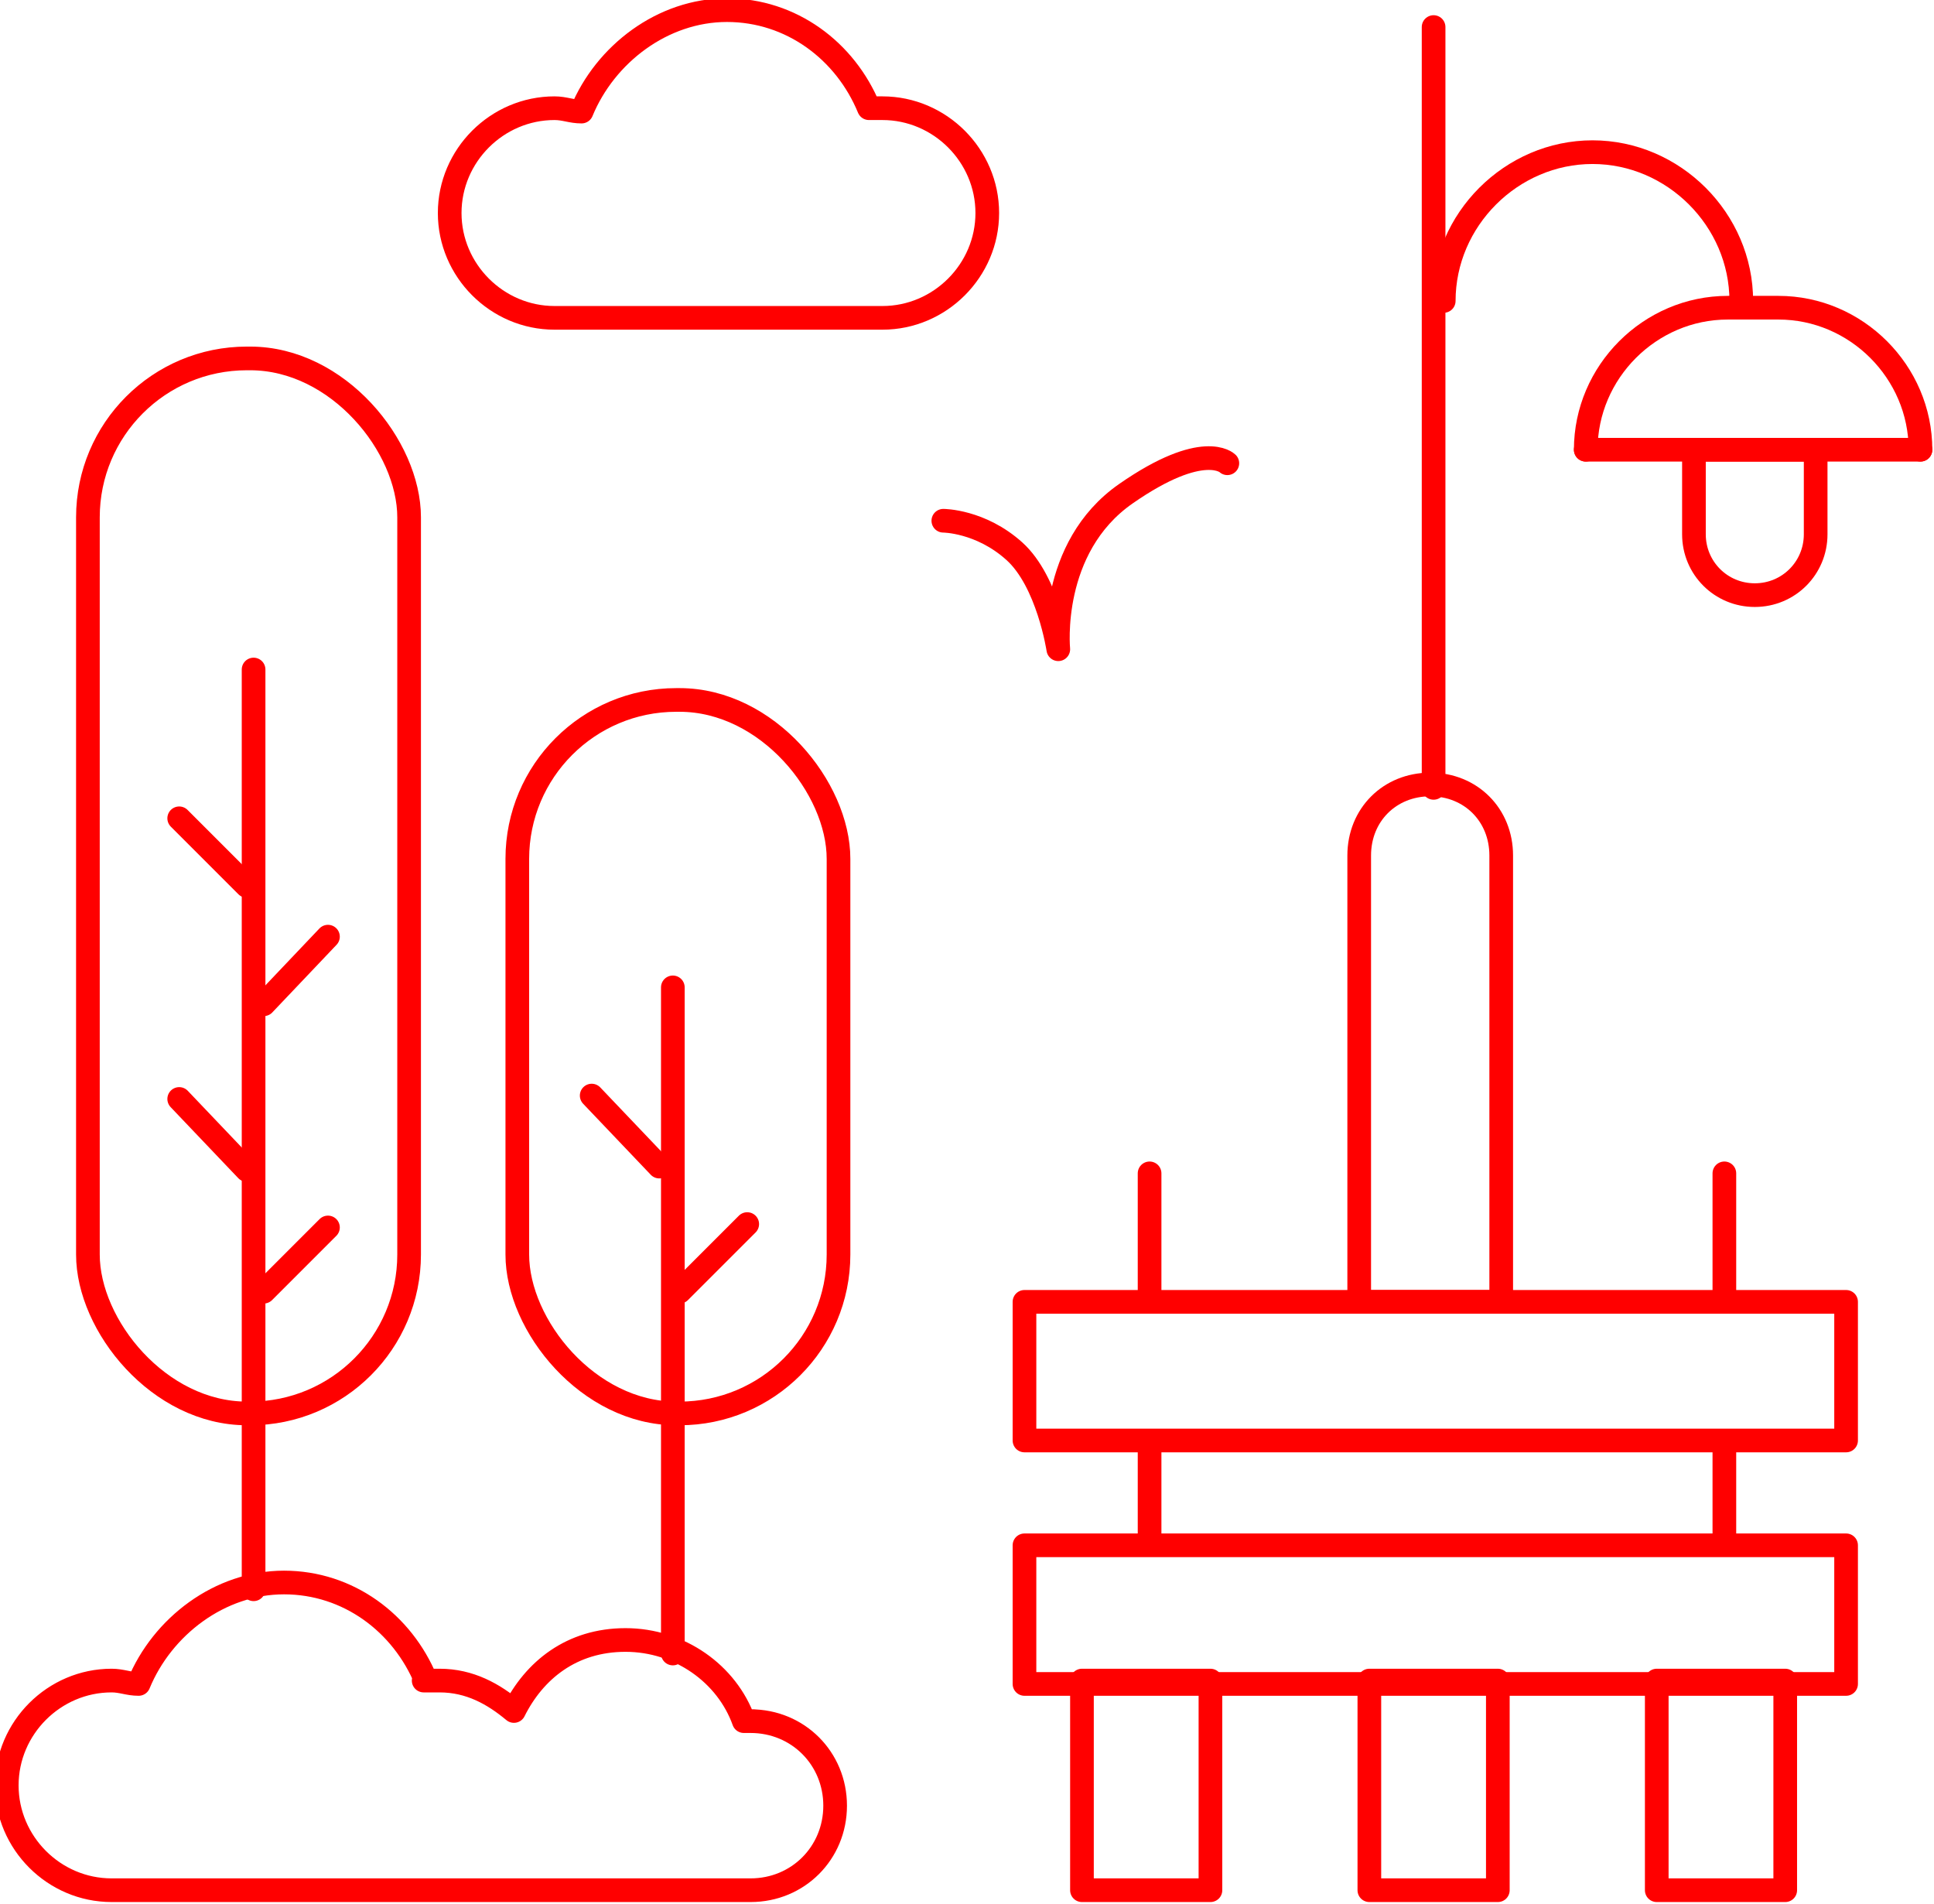 <?xml version="1.0" encoding="UTF-8"?> <svg xmlns="http://www.w3.org/2000/svg" id="Layer_1" version="1.1" viewBox="0 0 57.2 56.3"><defs><style> .st0 { fill: none; stroke: red; stroke-linecap: round; stroke-linejoin: round; stroke-width: .7px; } </style></defs><rect class="st0" x="2.6" y="10.6" width="9.5" height="31.2" rx="4.7" ry="4.7"></rect><rect class="st0" x="15.3" y="20.7" width="9.5" height="21.1" rx="4.7" ry="4.7"></rect><line class="st0" x1="7.5" y1="19.8" x2="7.5" y2="47"></line><line class="st0" x1="19.9" y1="29.2" x2="19.9" y2="48.9"></line><line class="st0" x1="5.3" y1="24.2" x2="7.3" y2="26.2"></line><line class="st0" x1="17.5" y1="32.4" x2="19.5" y2="34.5"></line><line class="st0" x1="5.3" y1="32.5" x2="7.3" y2="34.6"></line><line class="st0" x1="9.7" y1="27.7" x2="7.8" y2="29.7"></line><line class="st0" x1="22.1" y1="36.2" x2="20.1" y2="38.2"></line><line class="st0" x1="9.7" y1="36.3" x2="7.8" y2="38.2"></line><path class="st0" d="M27.9,15.4s1.1,0,2.1.9,1.3,2.9,1.3,2.9c0,0-.3-3,2-4.6s3-.9,3-.9"></path><path class="st0" d="M26.1,3.2c-.1,0-.2,0-.4,0-.7-1.7-2.3-2.9-4.2-2.9s-3.6,1.3-4.3,3c-.3,0-.5-.1-.8-.1-1.7,0-3.1,1.4-3.1,3.1s1.4,3.1,3.1,3.1h9.7c1.7,0,3.1-1.4,3.1-3.1s-1.4-3.1-3.1-3.1Z"></path><path class="st0" d="M22.3,50.9c0,0-.2,0-.3,0-.5-1.4-1.9-2.4-3.5-2.4s-2.7.9-3.3,2.1c-.6-.5-1.3-.9-2.2-.9s-.2,0-.4,0c-.7-1.7-2.3-2.9-4.2-2.9s-3.6,1.3-4.3,3c-.3,0-.5-.1-.8-.1-1.7,0-3.1,1.4-3.1,3.1s1.4,3.1,3.1,3.1h18.9c1.4,0,2.5-1.1,2.5-2.5s-1.1-2.5-2.5-2.5Z"></path><line class="st0" x1="42.4" y1=".8" x2="42.4" y2="23.3"></line><path class="st0" d="M44.4,38.5v-13.2c0-1.2-.9-2.1-2.1-2.1h0c-1.2,0-2.1.9-2.1,2.1v13.2h4.2Z"></path><path class="st0" d="M50.1,13.3v2.5c0,1,.8,1.8,1.8,1.8h0c1,0,1.8-.8,1.8-1.8v-2.5h-3.6Z"></path><rect class="st0" x="30.3" y="38.5" width="24.3" height="4.1"></rect><rect class="st0" x="30.3" y="45.7" width="24.3" height="4.1"></rect><rect class="st0" x="32" y="49.7" width="3.8" height="6.2"></rect><rect class="st0" x="49" y="49.7" width="3.8" height="6.2"></rect><rect class="st0" x="40.5" y="49.7" width="3.8" height="6.2"></rect><g><line class="st0" x1="34" y1="34.7" x2="34" y2="38.5"></line><line class="st0" x1="34" y1="42.7" x2="34" y2="45.6"></line></g><g><line class="st0" x1="51" y1="34.7" x2="51" y2="38.5"></line><line class="st0" x1="51" y1="42.7" x2="51" y2="45.6"></line></g><path class="st0" d="M42.7,8.9c0-2.4,2-4.4,4.4-4.4s4.4,2,4.4,4.4"></path><path class="st0" d="M46.9,13.3h0c0-2.3,1.9-4.2,4.2-4.2h1.5c2.3,0,4.2,1.9,4.2,4.2h0"></path><line class="st0" x1="46.9" y1="13.3" x2="56.8" y2="13.3"></line></svg> 